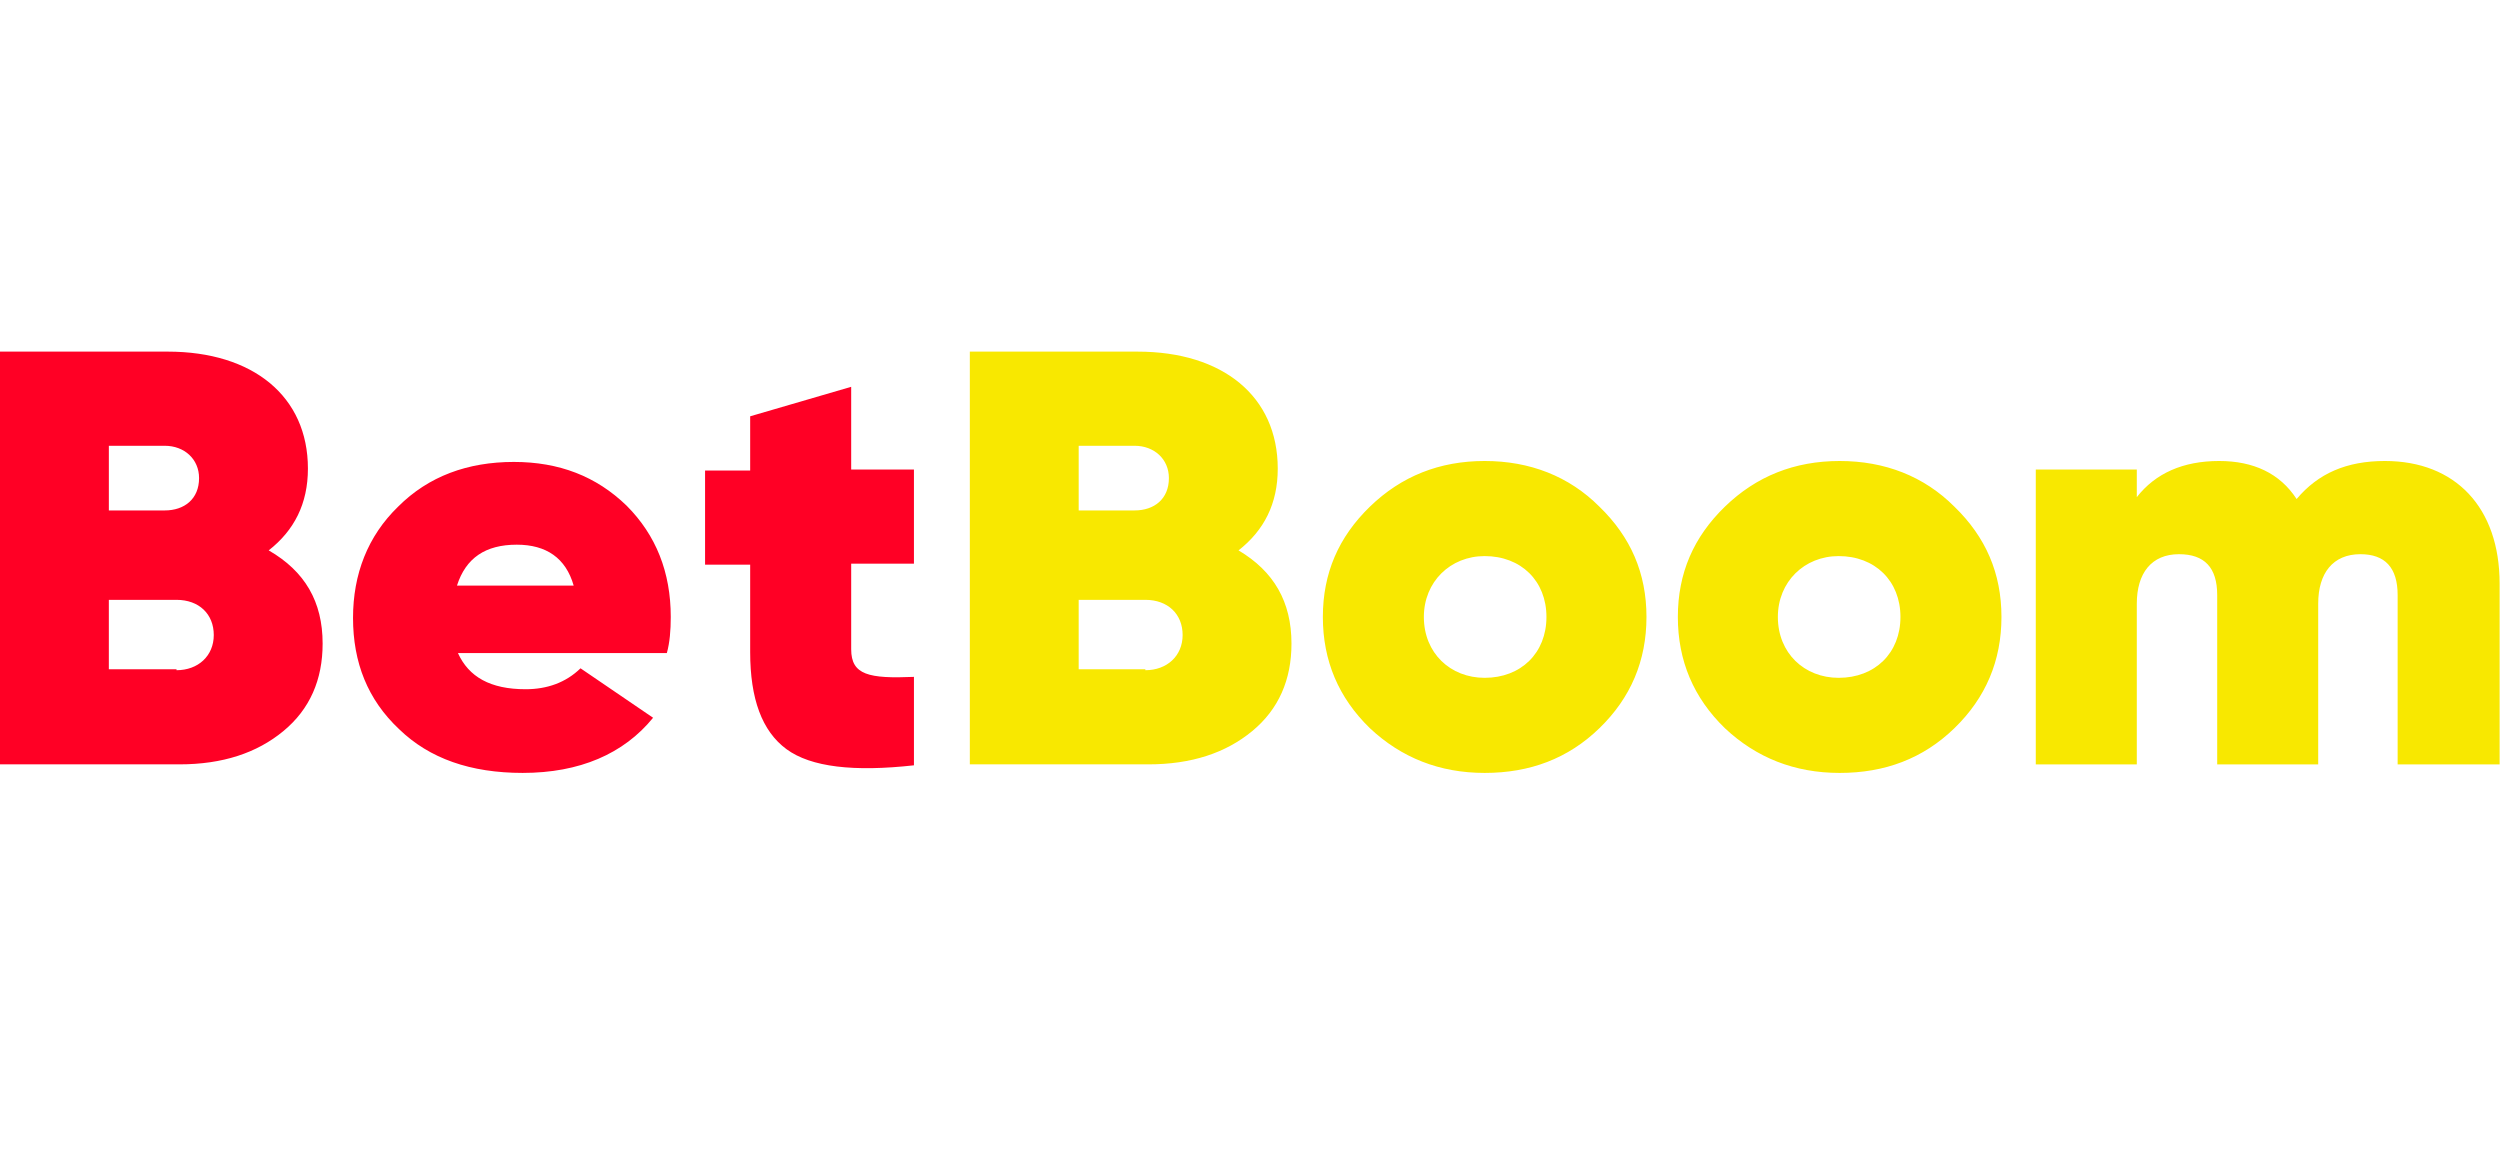 <?xml version="1.0" encoding="UTF-8"?> <svg xmlns="http://www.w3.org/2000/svg" xmlns:xlink="http://www.w3.org/1999/xlink" id="Capa_1" data-name="Capa 1" viewBox="0 0 300 140"><defs><style> .cls-1 { fill: none; } .cls-2 { fill: #f8e800; } .cls-2, .cls-3 { fill-rule: evenodd; } .cls-3 { fill: #ff0025; } .cls-4 { clip-path: url(#clippath); } </style><clipPath id="clippath"><rect class="cls-1" y="42.195" width="299.957" height="52.493"></rect></clipPath></defs><g id="logos"><g class="cls-4"><g><path class="cls-3" d="M38.715,77.23c0,4.337-1.53,7.874-4.707,10.499-3.177,2.625-7.296,3.994-12.474,3.994H0v-49.529h20.123c10.238,0,16.827,5.364,16.827,14.037,0,4.222-1.647,7.418-4.707,9.814,4.354,2.511,6.472,6.162,6.472,11.184h0ZM13.062,53.493v7.76h6.707c2.354,0,4.119-1.369,4.119-3.88,0-2.282-1.765-3.88-4.119-3.88,0,0-6.707,0-6.707,0ZM21.181,80.426c2.589,0,4.472-1.712,4.472-4.223s-1.765-4.222-4.472-4.222h-8.12v8.331h8.12v.114ZM54.954,78.371c1.294,2.853,3.883,4.337,8.119,4.337,2.589,0,4.825-.799,6.59-2.511l8.708,5.934c-3.53,4.337-8.825,6.619-15.651,6.619-6.237,0-11.179-1.712-14.827-5.25-3.766-3.538-5.53-7.988-5.53-13.352,0-5.25,1.765-9.815,5.413-13.352,3.648-3.652,8.355-5.364,13.886-5.364,5.413,0,9.885,1.712,13.533,5.25,3.53,3.538,5.296,7.989,5.296,13.352,0,1.598-.118,3.081-.471,4.337h-25.066ZM68.84,70.269c-.941-3.309-3.295-4.907-6.825-4.907-3.766,0-6.119,1.598-7.178,4.907h14.004,0ZM102.142,67.644h7.531v-11.298h-7.531v-9.928l-12.121,3.538v6.505h-5.413v11.298h5.413v10.499c0,5.592,1.412,9.472,4.354,11.64,2.942,2.169,8.119,2.739,15.298,1.94v-10.613c-5.413.228-7.531-.228-7.531-3.31,0,0,0-10.271,0-10.271Z"></path><path class="cls-2" d="M150.27,87.729c3.177-2.625,4.707-6.163,4.707-10.499,0-5.021-2.118-8.673-6.355-11.184,3.06-2.397,4.707-5.592,4.707-9.814,0-8.673-6.59-14.037-16.828-14.037h-20.122v49.529h21.417c5.178,0,9.296-1.37,12.473-3.994h0ZM129.442,61.253v-7.76h6.708c2.353,0,4.118,1.598,4.118,3.88,0,2.511-1.765,3.88-4.118,3.88h-6.708,0ZM141.915,76.203c0,2.511-1.883,4.223-4.472,4.223v-.114h-8.002v-8.331h8.002c2.706,0,4.472,1.712,4.472,4.222ZM158.743,74.035c0,5.25,1.883,9.7,5.648,13.352,3.766,3.538,8.355,5.364,13.768,5.364s10.003-1.712,13.768-5.364c3.766-3.652,5.649-8.102,5.649-13.352s-1.883-9.586-5.649-13.238c-3.647-3.652-8.355-5.478-13.768-5.478s-10.002,1.826-13.768,5.478c-3.765,3.652-5.648,7.988-5.648,13.238ZM178.159,66.731c4.354,0,7.414,2.967,7.414,7.304s-3.06,7.304-7.414,7.304c-4.118,0-7.296-2.967-7.296-7.304,0-4.222,3.177-7.304,7.296-7.304ZM206.99,87.387c-3.766-3.652-5.648-8.102-5.648-13.352s1.883-9.586,5.648-13.238c3.766-3.652,8.355-5.478,13.768-5.478s10.12,1.826,13.767,5.478c3.766,3.652,5.649,7.988,5.649,13.238s-1.883,9.7-5.649,13.352c-3.764,3.652-8.354,5.364-13.767,5.364s-10.002-1.826-13.768-5.364ZM228.054,74.035c0-4.337-3.06-7.304-7.414-7.304-4.119,0-7.296,3.081-7.296,7.304,0,4.337,3.177,7.304,7.296,7.304,4.354,0,7.414-2.967,7.414-7.304ZM299.954,91.724v-21.683c0-9.13-5.295-14.722-13.769-14.722-4.59,0-8.002,1.484-10.591,4.565-2-3.081-5.176-4.565-9.296-4.565-4.353,0-7.648,1.484-9.882,4.337v-3.31h-12.122v35.378h12.122v-19.287c0-3.652,1.763-5.934,5.058-5.934,3.061,0,4.59,1.598,4.59,4.907v20.314h12.12v-19.287c0-3.652,1.766-5.934,5.061-5.934,2.941,0,4.472,1.598,4.472,4.907v20.314h12.238-.001Z"></path></g></g></g></svg> 